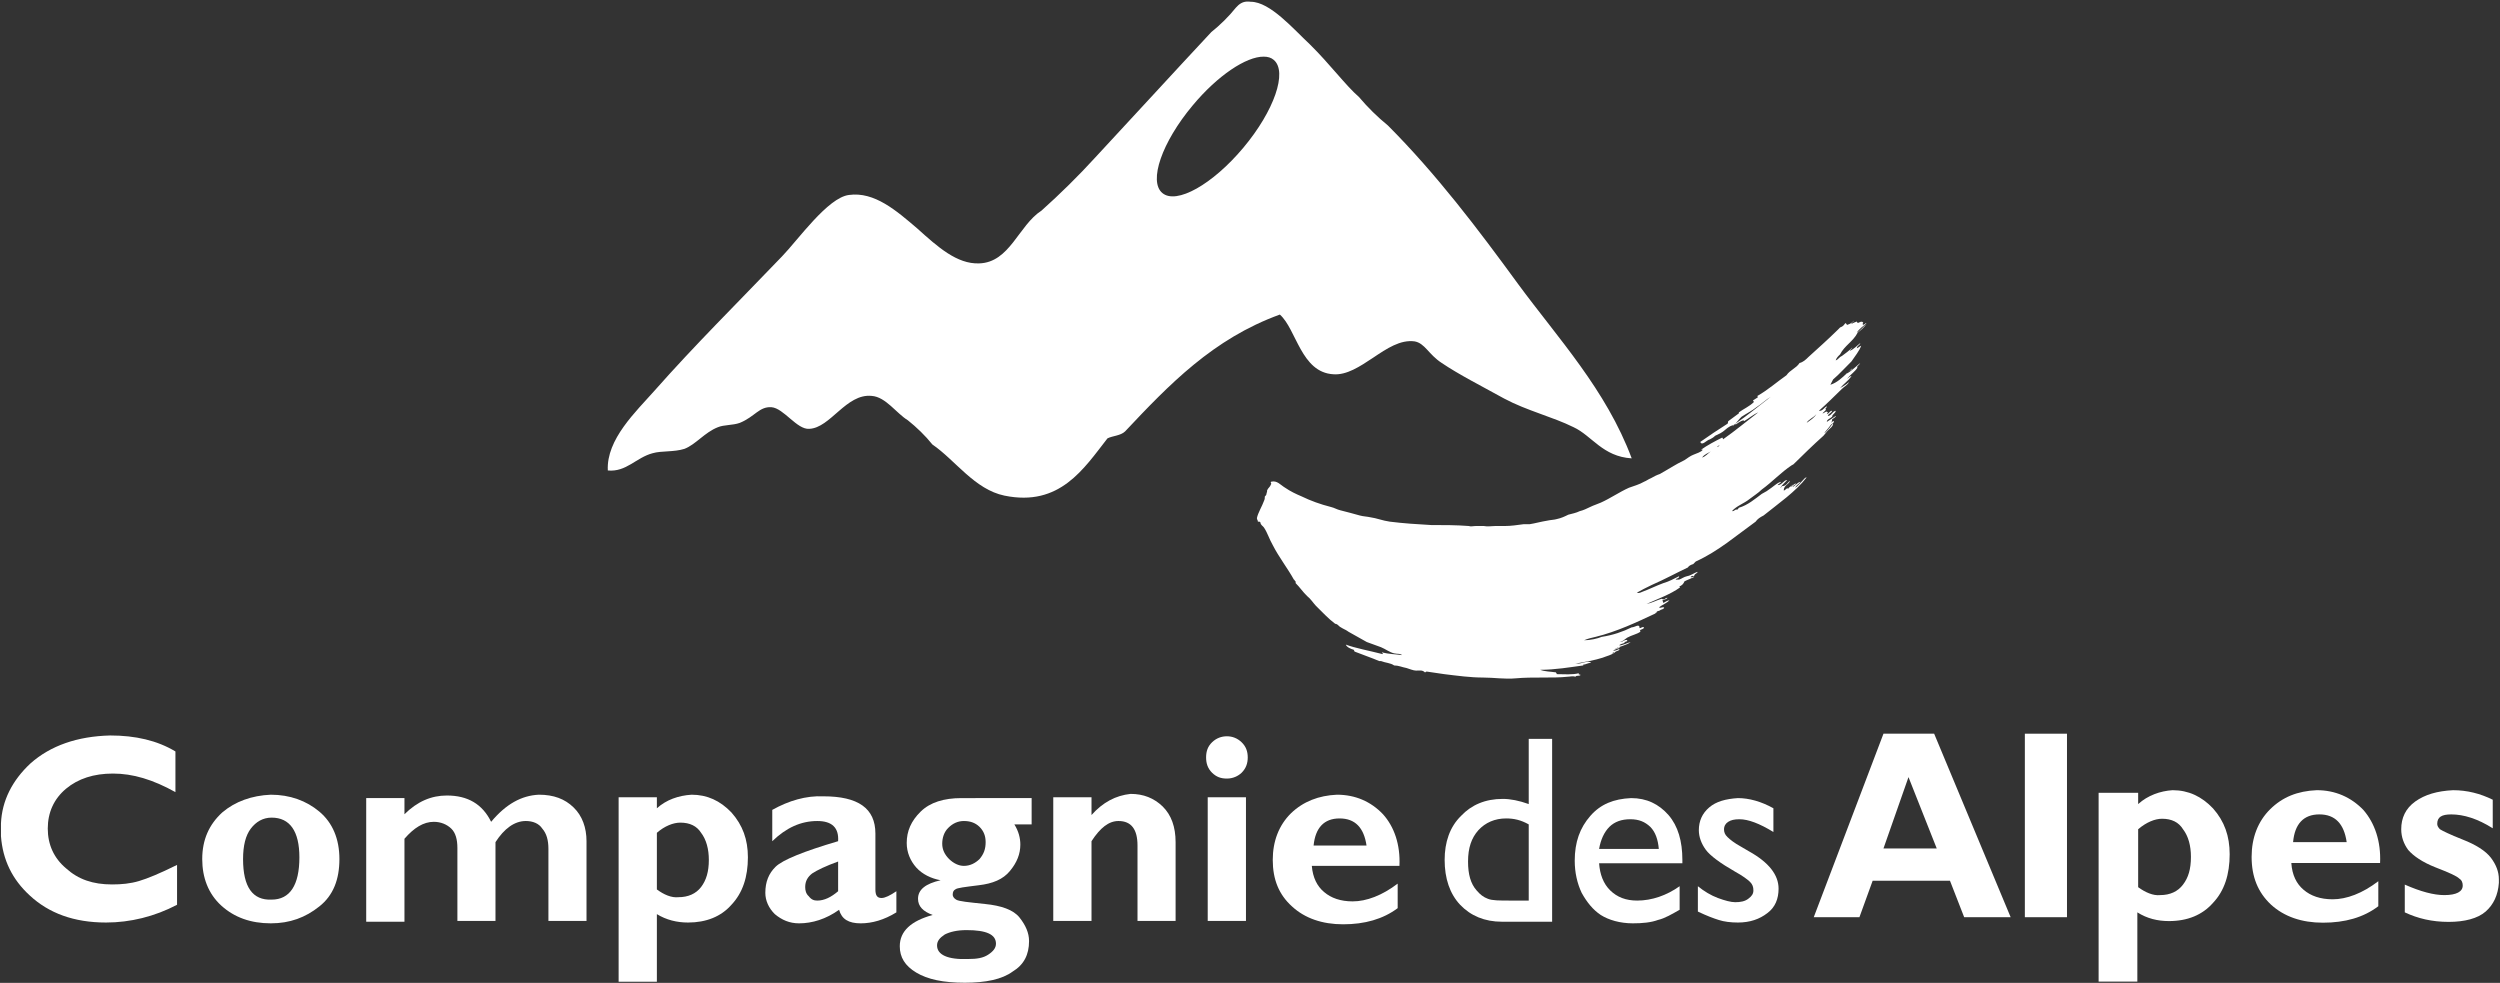 <svg version="1.2" xmlns="http://www.w3.org/2000/svg" viewBox="0 0 1549 609" width="1549" height="609"><rect x="0" y="0" width="1549" height="609" fill="#333333" stroke="none"/><style>.a{fill:#fff}</style><path class="a" d="m18.9 473c-11.3 10.5-17.7 23.1-18.3 37.2v7.9c1.1 14.7 7 26.8 17.8 36.7 11.8 11 27.4 16.8 47.3 16.8 15 0 30.1-3.7 44-11v-24.7c-10.7 5.3-18.2 8.4-23.6 10-5.4 1.6-10.8 2.1-16.7 2.1-11.8 0-20.9-3.1-28.5-10-7.5-6.3-11.3-14.7-11.3-24.6 0-10 3.8-18.4 11.3-24.7q11.3-9.4 29.1-9.4c12.3 0 24.7 3.7 38.7 11.5v-25.2c-11.3-6.8-24.8-9.9-40.4-9.9-20.4 0.5-37 6.3-49.4 17.3z"/><path fill-rule="evenodd" class="a" d="m167.8 492.4c11.8 0 22 3.7 30.1 10.5 8.1 6.8 12.4 16.8 12.4 29.4 0 12.6-3.8 22.5-12.4 29.3-8.6 6.9-18.3 10.5-30.1 10.5q-18.6 0-30.7-11c-8-7.3-11.8-17.3-11.8-28.8 0-12.1 4.3-21.5 12.4-28.9 8-6.8 18.3-10.5 30.1-11zm0.5 65c11.3 0 17.2-8.9 17.2-26.2 0-16.2-5.9-24.6-17.2-24.6-5.4 0-9.7 2.6-12.9 6.8q-4.8 6.3-4.8 18.9 0 25.9 17.7 25.1z"/><path class="a" d="m304.3 509.2c-5.4-11-14.5-16.3-27.4-16.3-9.7 0-18.3 3.7-26.3 11.6v-10h-23.7v76.6h23.7v-51.4c5.9-6.8 11.8-10.5 18.2-10.5 4.3 0 8.1 1.6 10.8 4.2 2.7 2.6 3.8 6.8 3.8 12v45.2h23.6v-48.8c5.4-8.4 11.8-13.1 18.8-13.1 4.3 0 8.1 1.5 10.2 4.7 2.7 3.1 3.8 7.3 3.8 12.6v44.6h23.6v-49.4c0-8.3-2.6-15.7-8-20.9-5.4-5.3-12.4-7.9-21.5-7.9-10.8 0.5-20.4 5.8-29.6 16.8z"/><path fill-rule="evenodd" class="a" d="m428.5 492.4c9.7 0 17.7 3.7 24.7 11 7 7.9 10.2 16.8 10.2 27.8 0 12.1-3.2 22-10.2 29.4-6.4 7.3-15.6 11-26.9 11-6.9 0-13.4-1.6-19.3-5.2v41.9h-23.7v-114.3h23.7v6.8c5.9-5.3 13.4-7.9 21.5-8.4zm-8.1 63.5c5.9 0 10.8-2.1 14-6.3 3.2-4.2 4.8-9.5 4.8-16.8 0-6.8-1.6-12.6-4.8-16.8q-4-6.3-12.9-6.3c-4.3 0-9.7 2.1-14.5 6.3v35.1c4.3 3.2 9.1 5.3 13.4 4.8z"/><path fill-rule="evenodd" class="a" d="m510.2 493.4c21.5 0 32.2 7.4 32.2 23.1v34.6c0 3.7 1.1 5.3 3.8 5.3 2.2 0 5.4-1.6 9.2-4.2v13.1c-7.6 4.7-15.1 6.8-22.1 6.8-7.5 0-11.8-2.6-13.4-8.4-8.1 5.8-16.7 8.4-24.8 8.4-5.9 0-10.7-2.1-15-5.7-3.8-3.7-5.9-8.4-5.9-13.2 0-6.8 2.1-12 6.4-16.2q6.5-6.3 38.7-15.8 0.8-12.5-12.9-12.5c-10.2 0-19.3 4.2-27.9 12.5v-19.4c10.2-5.7 20.9-8.9 31.7-8.4zm-3.8 64.6c4.3 0 8.6-2.1 12.9-5.8v-18.4c-7.5 2.7-12.9 5.3-16.1 7.4-2.7 2.1-4.3 4.7-4.3 8.4 0 2.1 0.5 4.2 2.2 5.7 1.6 2.1 3.2 2.7 5.3 2.7z"/><path fill-rule="evenodd" class="a" d="m639.2 494.5v16.3h-10.7c2.6 4.2 3.7 8.4 3.7 12.5 0 5.8-2.1 11.1-6.4 16.3-4.3 5.3-10.8 7.9-19.4 8.9-8.6 1.1-13.4 1.6-14.5 2.6q-1.6 0.8-1.6 3.2c0 1 0.5 2.1 2.1 3.1 1.7 1.1 7.6 1.6 17.8 2.7 10.2 1 17.7 3.6 21.5 8.4 3.7 4.7 5.9 9.4 5.9 14.6 0 8.4-3.2 14.7-10.2 18.9-6.5 4.8-16.7 6.9-29.6 6.9-13.4 0-23.1-2.1-30.1-6.3-7-4.2-10.2-9.5-10.2-16.3 0-9.4 7-15.7 20.4-19.4-5.9-2.1-9.1-5.3-9.1-10 0-5.8 4.8-9.4 14-11.5-5.9-1.1-11.3-3.7-15.1-7.9-3.7-4.2-5.9-9.4-5.9-15.2 0-7.3 2.7-13.6 8.6-19.4 5.9-5.8 14.5-8.4 25.3-8.4zm-42 42c3.8 0 7-1.6 9.7-4.2 2.7-3.2 3.8-6.3 3.8-10.5 0-3.7-1.1-6.8-3.8-9.5-2.7-2.6-5.9-3.6-9.7-3.6-3.7 0-6.9 1.5-9.6 4.2-2.7 2.6-3.8 6.3-3.8 9.9 0 3.7 1.6 6.8 4.3 9.5 2.7 2.6 5.9 4.2 9.1 4.2zm2.7 57.7c5.4 0 9.2-0.6 12.4-2.7 3.2-2.1 4.8-4.2 4.8-6.8 0-5.7-5.9-8.4-18.2-8.4-6 0-10.3 1.1-13.5 2.7-3.2 2.1-4.8 4.1-4.8 6.8 0 5.7 6.4 8.9 19.3 8.4z"/><path class="a" d="m676.3 505v-11h-23.7v76.6h23.7v-49.4c5.4-8.3 10.7-12.5 16.7-12.5 8 0 11.8 5.2 11.8 15.2v46.7h23.6v-48.8q0-14.2-8-22.1c-5.4-5.2-11.9-7.8-19.9-7.8-9.2 1-17.2 5.2-24.2 13.1z"/><path fill-rule="evenodd" class="a" d="m751 459.9c-2.7 2.6-3.7 5.7-3.7 9.4 0 3.7 1 6.8 3.7 9.5 2.7 2.6 5.4 3.6 9.2 3.6 3.7 0 6.9-1.5 9.1-3.6 2.7-2.7 3.8-5.8 3.8-9.5 0-3.7-1.1-6.8-3.8-9.4-2.7-2.6-5.9-3.7-9.1-3.7-3.3 0-6.5 1.1-9.2 3.7zm-2.7 34.1v76.6h23.7v-76.6z"/><path fill-rule="evenodd" class="a" d="m828.4 492.4c11.3 0 21 4.2 28.5 12.1 7 7.8 10.8 18.8 10.2 32h-54.3c0.6 7.3 3.3 12.6 7.6 16.2 4.3 3.7 10.2 5.8 17.7 5.8 8.6 0 18.3-3.7 27.9-11v15.2c-9.1 6.8-20.4 10-33.8 10-12.9 0-23.7-3.7-31.7-11.1-8.1-7.3-11.9-16.7-11.9-28.8 0-11.6 3.8-21.5 11.3-28.9 7.6-7.3 17.2-11 28.5-11.5zm-14.5 31.5h32.8c-1.6-11-7-16.8-16.7-16.8-9.6 0-15 5.8-16.1 16.8z"/><path fill-rule="evenodd" class="a" d="m961.7 457.8v113.3h-31.1c-10.8 0-19.4-3.7-25.9-10.5-6.4-6.8-9.6-16.3-9.6-27.8 0-11 3.2-20.5 10.2-27.3 6.4-6.8 15-10.5 25.8-10.5q7.2 0 16.1 3.2v-40.4zm-25.8 100.2h11.3v-47.2c-4.8-2.7-9.1-3.7-14-3.7-7 0-12.9 2.6-17.2 7.3-4.3 4.8-6.4 11-6.4 19.4 0 7.9 1.6 13.7 5.3 17.9 2.2 2.6 4.3 4.2 7 5.2 2.7 1.1 7 1.1 14 1.1z"/><path fill-rule="evenodd" class="a" d="m1010.6 494.5c9.7 0 17.2 3.7 23.2 10.5 5.9 6.8 8.6 16.2 8.6 27.8v2.1h-51.6c0.5 6.8 2.6 12.6 6.9 16.8 4.3 4.2 9.7 6.3 16.7 6.3 9.1 0 18.3-3.2 26.3-8.9v14.6c-4.8 2.7-9.1 5.3-13.4 6.3-4.3 1.6-9.7 2.1-15.6 2.1-8 0-15-2.1-19.9-5.2-4.8-3.2-8.6-7.9-11.8-13.7-2.7-5.7-4.3-12.5-4.3-19.9 0-11.5 3.2-20.4 9.7-27.8 6.4-7.3 14.5-10.5 25.2-11zm-19.8 31.5h37c-0.5-5.8-2.1-10.5-5.3-13.7-3.3-3.1-7-4.7-12.4-4.7q-8.1 0-12.9 4.7c-3.2 3.2-5.4 7.9-6.4 13.7z"/><path class="a" d="m1059 500.3q-6.4 5.5-6.4 14.1c0 4.2 1.6 8.4 4.3 12.1 2.7 3.7 9.1 8.4 18.2 13.6 4.9 2.7 7.6 4.8 9.2 6.3 1.6 1.6 2.1 3.2 2.1 5.3 0 2.1-1 3.6-3.2 5.2-2.1 1.6-4.8 2.1-8.1 2.1-2.6 0-6.4-1-10.7-2.6-4.3-1.6-8.6-4.2-12.4-7.3v15.7c5.4 2.6 9.7 4.2 12.9 5.2 3.3 1.1 7.6 1.6 11.9 1.6 7.5 0 13.4-2.1 18.2-5.8 4.9-3.6 7-8.9 7-15.2 0-8.4-5.9-16.2-18.3-23.1l-5.3-3.1c-3.8-2.1-6.5-4.2-8.1-5.8-1.6-1.5-2.1-3.1-2.1-4.7 0-2.1 1-3.7 2.6-4.7 1.7-1.1 3.8-1.6 7-1.6q8.1 0 21 7.9v-14.7c-7.5-4.2-15.1-6.3-22-6.3-7.6 0.5-13.5 2.1-17.8 5.8z"/><path fill-rule="evenodd" class="a" d="m1198.4 454.6l47.4 113.7h-28.8l-8.8-22.6h-47.9l-8.2 22.6h-28.3l43.2-113.7zm-31.4 71.1h33l-17.5-44.2z"/><path class="a" d="m1280.7 454.6v113.7h-26.1v-113.7z"/><path fill-rule="evenodd" class="a" d="m1346.1 489.6c9.8 0 18 3.8 25.1 11.3 7.1 8 10.3 17.2 10.3 28.4 0 12.4-3.2 22.6-10.3 30.1-6.6 7.5-15.8 11.3-27.3 11.3-7.1 0-13.6-1.6-19.6-5.4v42.9h-24v-117h24.5v7c6-5.4 13.7-8.1 21.3-8.6zm-7.6 65c6 0 10.9-2.2 14.1-6.5 3.3-4.3 4.9-9.6 4.9-17.2 0-6.9-1.6-12.8-4.9-17.1q-4-6.5-13-6.5c-4.4 0-9.8 2.2-14.8 6.5v35.9c4.4 3.2 9.3 5.4 13.7 4.9z"/><path fill-rule="evenodd" class="a" d="m1435.5 489.6c11.4 0 21.2 4.3 28.9 12.3 7 8.1 10.9 19.4 10.3 32.8h-55c0.5 7.5 3.2 12.9 7.6 16.6 4.4 3.8 10.4 5.9 18 5.9 8.7 0 18.5-3.7 28.3-11.2v15.5c-9.2 7-20.7 10.2-34.3 10.2-13.1 0-24-3.7-32.2-11.2-8.1-7.6-12-17.2-12-29.6 0-11.8 3.9-22 11.5-29.5 7.6-7.5 16.9-11.3 28.9-11.8zm-14.7 32.2h33.2c-1.6-11.3-7.1-17.2-16.9-17.2-9.8 0-15.3 5.9-16.3 17.2z"/><path class="a" d="m1496.5 496.6c-6 4.3-8.7 10.2-8.7 17.2 0 4.8 1.6 9.1 4.3 12.8 3.3 3.8 8.8 7.6 16.9 10.8 8.2 3.2 13.1 5.3 14.8 7 1.6 1 2.1 2.6 2.1 4.3 0 3.7-3.8 5.9-11.4 5.9q-9.8 0-24.5-6.5v17.2c8.1 3.8 16.9 5.9 27.2 5.9 9.8 0 18-2.1 22.9-6.4q7.4-6.5 8.2-17.8v-2.1c0-4.8-1.7-9.1-4.9-13.4-3.3-4.3-9.3-8.1-17.5-11.3-8.1-3.2-12.5-5.4-14.1-6.4q-1.7-1.7-1.7-3.3c0-4.3 2.8-5.9 8.7-5.9 7.7 0 16.4 2.7 25.7 8.6v-17.7c-7.7-3.8-15.8-5.9-24.6-5.9-9.8 0.5-17.4 2.7-23.4 7z"/><path fill-rule="evenodd" class="a" d="m1148.8 198.6c-0.5 1.1-1.6 1.1-1.6 2.2 0.5-0.6 2.2-1.1 3.3-1.6 0 1 1.1 1 1.6 0.5 1.1-0.5 1.6-0.5 2.2 0 0.5 0.5-0.6 0.5 0 1.6 0.5 0 0.5-0.5 1.1-0.5 0.5-0.6 0.5-0.6 1.1-0.6-2.2 2.2-4.4 3.3-6 5.9 2.1-1 3.8-3.7 6-5.3-1.7 2.1-3.3 3.7-5.5 5.3-2.7 5.4-8.2 8.1-10.9 13.5-1.1 1-2.2 2.1-2.7 3.7 1.6-0.5 2.2-2.1 3.8-2.7 2.2-1.6 4.4-3.2 6.5-5.3 0 0.5-1 1-1.6 2.1 2.7-1.1 4.4-3.2 6.5-4.8 0 1.1-2.1 1.6-2.1 3.2 1.1-0.5 1.6-1.1 2.7-1.6-1.1 3.2-3.8 6.4-6 9.7-3.8 3.7-7.6 8-11.4 11.2q-0.9 1.6-1.7 3.3c4-1.2 7.5-4.5 10.5-7.4q-0.1 0.2-0.1 0.4c2.7-1.6 5.4-4.3 8.1-6.5-0.5 1.1-1.6 1.6-2.1 2.7h0.5c-1.6 2.7-4.3 4.3-6.5 7 0.5 0 1.6-1.6 2.7-1.6-2.2 3.2-4.9 4.8-7.1 7.5 1.6-1.1 3.8-2.1 5.5-3.8-0.6 1.7-2.8 2.7-4.4 4.3-4.4 4.3-9.3 9.2-14.2 13.5 2.2 0.5 3.3-2.2 4.9-2.7 0.6 0.5-1.6 1.1-0.5 2.1-0.6 0.6-1.6 1.6-2.2 2.2 1.1 0 1.6-1.1 2.7-1.1l0.6 0.5c0 0.6-0.6 0.6-0.6 1.1 1.7-0.5 1.7-2.1 3.3-2.1-0.5 1.6-2.2 1.6-2.7 3.2 2.2 0 2.7-2.7 4.9-3.2 0 1.6-2.2 2.1-2.2 3.7-1.1 1.1-3.3 1.6-3.3 3.2 1.7-1 3.9-2.6 5.5-3.7 0.5 0.5-1.6 1.6-2.2 2.1 0 1.1-0.5 2.2-1.1 2.7 0.6-0.5 1.1-1.6 2.2-1.6 0 1.6-1.6 1.6-2.2 2.7-1.1 1.6-2.7 3.2-3.8 4.8 1.1-0.5 1.6-1.6 2.7-2.7 1.1-1 1.7-2.6 2.8-3.2 0 1.6-1.7 2.7-2.8 3.8-1.1 1-2.2 2.7-3.2 3.7-6.6 5.9-12.6 11.8-18.6 17.7l-1.1 0.6c-6.5 4.3-11.9 10.2-18.5 15-2.2 2.2-4.9 3.8-7.6 5.9-3.3 2.7-8.2 4.3-10.9 7.5 0.5 0 1.1 0 1.6-0.5 0.6-0.5 1.1-0.5 1.7-0.5 0.5 0 0.5-0.6 1-1.1 5.5-1.6 9.9-5.4 14.2-8.6 2.2-1.1 3.8-2.1 6-3.8 2.2-1.6 3.8-3.2 6-3.7-0.5 1.1-1.6 1.1-2.2 2.1 2.7 0 3.8-3.2 6-3.2-1.6 1.6-3.3 3.2-4.3 4.8 0.5 0 0.5-0.5 1-1 2.8 0 3.3-2.2 5-3.3-0.6 2.2-3.9 2.7-3.9 6 0 0 0.6 0 1.1-0.6 0.6-0.5 1.1-1.1 1.7-0.5 0.5-1.1 2.1-1.6 3.2-2.7 0 0.5-1.1 1.1-1.6 1.6 1.1 0 1.6-2.1 3.3-2.1-0.6 1-1.7 1-2.2 2.1 1.6-0.5 2.7-2.7 4.9-3.2-1.1 1.6-2.7 2.1-3.3 3.7 1.7-1 3.3-3.2 4.9-4.8 0.6-0.5 1.1-1.6 2.2-1.6-7.1 9.1-17.4 16.1-26.7 23.6-2.2 1.1-3.8 2.2-4.9 3.8-12 8.6-22.9 18.2-37.1 24.7q-0.8 0.8-1.6 1.6c-1.6 0.5-2.7 1.1-3.3 2.1-7 3.3-14.7 7.5-22.3 10.8-3.3 1.6-6.5 3.2-9.3 4.8 1.1 0.5 2.2 0 3.3-0.5 4.4-1.6 8.7-3.8 13.1-5.4 3.8-1.1 6.5-2.7 9.8-4.3 0 1.6-1.6 1.1-2.2 2.1 0.6 0 0.6 0 1.1 0 0.5 0 0.5 0 1.1 0 1.6-0.5 2.7-1.6 4.9-2.1 2.7-0.5 4.4-2.1 6.5-2.7 0 1.1-2.1 1.1-2.1 2.7-1.1-0.5-1.7 0-2.2 0.5 0.5 0.6 0.5 0 1.1 0 0.5 0 0.5-0.5 1.1 0-2.2 1.1-3.9 1.6-6 2.7q-0.9 2.4-3.3 3.2c0 0 0.5 0 0.5 0.6-6 4.3-13.6 7-20.7 10.2 3.3-0.6 6-2.2 9.3-3.2 1.1 0.5 1.6 0.5 2.2 0 0.5-0.6 1.1-0.6 1.6-0.6-1.1 1.1-2.2 1.1-3.3 1.6 0 0 0.6 1.1 0.6 1.6 1.1-0.5 2.2-1.6 3.8-1.6-1.6 1.6-4.4 2.7-6.5 4.3 1 0.6 1.6 0 2.1 0 0 0 0.6 0 1.1 0 0 1.1-1.1 1.1-2.2 1.6-0.5 0.6-1.6 0.6-2.7 1.1h0.6c0 0.5-1.1 0.5-1.1 1.1-11.5 5.4-24 11.3-37.1 14.5-2.2 0.5-4.9 1.1-7.1 2.1 3.8 0 8.2-1 10.9-2.1 7.1-1.1 13.1-3.2 18.6-5.9 2.1 0 4.9-2.7 4.9 0.5 1.1 0 1.6-1.1 2.7-0.5 0 1-1.1 1-2.2 1.6-0.5 0.5 0 0.5 0 1.1-2.2 1.6-5.4 2.1-8.2 3.7-1.6 1.1-3.2 2.7-4.9 2.7 0.6 0 1.7 0 2.2-0.5 1.1-0.6 2.2-1.1 2.7-0.6 0.6 1.1-2.1 0.6-1.6 1.6-1.1 0.6-2.7 0.6-3.3 1.6 2.2 0 4.9-1.6 7.1-2.1-2.7 2.1-7.1 2.7-9.8 4.3 0.6 0 1.1-0.5 1.6-0.5 0.6-0.6 1.1-0.6 1.7-0.6-1.1 1.1-3.3 1.1-4.4 2.2 1.7 0 2.7-0.6 3.8-1.1 0.6 1.1-2.1 1.1-2.7 2.1-2.2 1.7-4.9 2.2-7.6 3.3-4.9 1.6-10.9 2.6-16.9 3.7 1.1 0 2.7 0 4.3-0.5 2.2-0.6 4.4-1.1 5.5 0-2.2 0-3.3 1.1-4.9 1.1v0.5c-8.2 1.1-17.4 2.7-26.7 2.7 2.7 1.1 6.5 1.1 9.8 1.6 0 0.5 0.5 0.5 0.5 1.1 4.4 0 9.8 0.5 13.7-0.6-0.6 1.1 0.5 0.6 1.1 1.1-0.6 0.5-1.1 0.5-1.7 0.5-0.5 0-1.1 0-1.6 0.6-1.7-0.6-3.3 0-4.9 0-4.4 0.5-9.8 0.5-15.3 0.5-6 0-11.4 0-16.9 0.5-6.5 0.6-13.6-0.5-20.1-0.5-7.7 0-15.8-1.1-24-2.1-3.8-0.6-7.6-1.1-10.9-1.6-0.6 0-0.6 0.5-1.1 0.5-1.6-1.6-3.3-1.1-5.5-1.1-1.6 0-4.3-1.1-5.9-1.6-2.8-0.5-4.9-1.6-7.7-1.6-2.2-1.6-5.4-1.6-8.1-2.7-0.6 0-0.6 0-0.6 0 0 0 0 0-0.5 0-4.9-2.1-9.8-3.7-15.3-5.9l-0.5-1.1c-1.7-0.5-4.4-1.6-4.9-3.2 5.9 2.2 14.7 3.8 22.8 5.9 0.6-0.5-0.5-0.5-0.5-1.1 4.4 1.1 8.2 1.1 12.5 1.7-1.1-1.1-2.7-0.6-4.9-1.1-2.7-0.6-5.4-2.7-8.1-3.8-2.8-1.1-6-2.1-8.8-3.2q-5.7-3.2-11.4-6.4c-2.2-1.7-4.9-2.2-6.6-4.3-0.5 0-0.5-0.6-1.6-0.6-4.3-3.2-8.2-7.5-12-11.2-1.6-1.7-3.2-4.3-5.4-6-2.7-2.6-4.4-5.3-7.1-8 0-0.5 0-0.5 0-1.1-0.6 0-0.6-1.1-1.1-1.1-3.8-6.9-9.3-13.9-13.1-21.4-2.2-3.8-3.2-7.5-5.4-10.8-0.6-1-2.2-1.6-2.2-3.2l-0.6-0.5h-1c0-1.1-0.6-1.1-0.6-2.2 0.6-3.2 3.3-7.5 4.4-10.7 0.5-1.1 0.5-1.6 0.5-2.7 0.6-0.5 1.1-1.1 1.1-2.1 0.6-1.1 0-1.6 0.6-2.2 0.5-1.1 1.6-1.6 2.1-3.2 0.6-0.5-0.5-1.1 0-1.6 3.8-1.1 6 2.1 8.8 3.7 3.2 2.2 6.5 3.8 10.3 5.4q8.2 4 18 6.5c2.2 0.5 3.8 1.6 6 2.1 4.3 1.1 8.2 2.1 12 3.2 2.2 0.6 4.3 0.6 6.5 1.1 3.8 0.5 7.6 2.1 12 2.7 8.7 1.1 16.9 1.6 25.6 2.1 7.6 0 15.8 0 23.4 0.6 1.1 0.5 2.8 0 4.4 0q2.5 0 4.9 0c2.2 0.5 4.9 0 7.1 0 2.2 0 3.8 0 6 0 3.8 0 7.6-0.6 11.4-1.1 1.1 0 1.7 0 2.2 0q0.8 0 1.6 0c3.3-0.5 7.1-1.6 10.9-2.2 2.2-0.5 4.4-0.5 6-1 2.8-0.6 4.9-1.6 7.1-2.7 2.2-0.6 4.9-1.1 7.1-2.2 2.2-0.5 4.4-1.6 6.5-2.6 2.2-1.1 4.4-1.7 6.6-2.7 6-2.7 11.4-6.5 17.4-9.2 2.8-1 6.6-2.1 9.3-3.7 1.6-0.6 2.7-1.6 4.3-2.2 1.7-1 3.9-2.1 5.5-2.6 4.9-2.7 9.8-6 15.3-8.6 1.6-1.1 3.8-2.7 5.4-3.3 2.2-1 4.9-1.6 6-3.2h-1.1c3.8-2.7 8.7-5.3 13.1-7.5 0 0 0.5 0.5 0.5 1.1 7.7-5.4 14.7-11.3 21.8-16.7-2.7 1.1-6 3.8-8.7 5.4l-0.5-0.5c-1.7 0.5-3.3 1.6-4.9 2.7l0.5-0.6c-0.5 0-0.5 0.6-1.1 0.6-0.5 0.5-0.5 0.5-1.1 0.5q0.2-0.1 0.3-0.2c-0.6 0.2-1.1 0.3-1.9 0.7-2.2 1.1-3.8 3.2-6 4.3q-1.6 0.8-3.3 1.6c-1.1 1.1-2.1 1.6-3.2 2.2-2.2 0.5-4.9 4.3-6 1.6 5.4-3.8 10.9-7.5 16.9-11.3 0.5-0.5 0-1.1 0.5-1.6q3.3-2.4 6.5-4.8v-0.6c2.8-2.1 6.6-3.7 9.3-6.4 0-0.5-0.5-0.5-0.5-1.1 1.1-0.5 1.6-1.1 2.7-1.6 0.5-0.5 0-0.5 0-1.1 6.5-3.7 12-8.6 18-12.8 2.2-3.3 6-4.3 8.1-7.6 2.2-0.5 3.9-2.1 5.5-3.7 5.4-4.9 12-10.8 17.4-16.1 0.6-0.6 1.7-1.6 2.2-2.2l1.1-0.5c1.1-0.5 1.6-1.6 2.2-2.2 0.5 0 0.5 0.6 1.1 1.1 1.1-0.5 2.2-0.5 4.3-2.7zm-74.1 64.5q0.3-0.3 0.6-0.6-0.7 0.5-1.4 0.9 0.4-0.1 0.8-0.3zm0.6-0.6c7.5-5.1 14.6-11.1 21.8-16.6-2.8 1.6-5.5 4.3-8.8 6.4-2.7 2.2-6 3.8-9.2 5.9-1.5 1.4-2.5 2.9-3.8 4.3zm72.4-34.3c-0.3 0.9-1.2 1.3-2 1.8q-0.5 0.5-1.1 1c0.3-0.4 0.7-0.7 1.1-1q1-1 2-1.8zm-28.3 33.8c2.2-1.6 4.9-3.2 6-5.4-1.6 2.2-4.9 3.2-6 5.4zm-55.6 15c0.6 0 1.1-0.5 1.7-1.1-0.6 0-1.1 0.6-1.7 1.1zm-9.2 6.5c2.1-0.6 3.8-2.7 5.4-3.8-1.6 1.1-3.8 1.6-5.4 3.8zm-54.5 120.7c-0.6 0-1.1 0.6-1.7 0.6 0.6 0 1.7 0 1.7-0.6z"/><path fill-rule="evenodd" class="a" d="m775 1.1c12 0 26.7 17.2 36.5 26.3 12.5 12.3 22.4 25.7 30.5 32.7q8.2 9.7 18 17.7c30 30.1 55.6 63.9 80.7 98.3 24.5 33.3 54.5 65.5 70.3 107.9-18-1.1-24.6-14-36-19.3-13.1-6.5-28.9-10.2-43.1-17.8-13.6-7.5-28.3-15-38.6-22-8.2-5.3-10.4-12.3-16.9-13.4-8.8-1.1-16.9 4.3-25.7 10.2-8.1 5.4-16.3 10.8-24.5 10.2-20.1-1.1-22.9-27.9-33.2-37-41.4 15-68.7 43.5-95.9 72.4-2.8 2.7-7.7 2.7-10.9 4.3-14.7 18.8-29.5 42.5-63.8 35.5-18.5-3.8-30.5-22-44.7-31.7-4.3-5.4-9.8-10.7-15.2-15-7.1-4.3-13.7-14.5-22.4-15.1-15.8-1.6-25.6 19.9-38.7 20.4-7.6 0.6-15.8-12.8-23.4-13.4-7.6-0.5-10.3 5.9-19.6 9.7-4.4 1.6-9.8 1.1-13.6 2.7-8.2 3.2-13.7 10.7-20.7 13.4-6.6 2.1-14.2 1.1-19.7 2.7-10.3 2.7-16.3 11.8-27.8 10.7-1-19.3 17.5-36.5 28.9-49.4 25.1-28.4 50.7-53.7 79-83.2 9.9-10.2 28.4-36.5 41.5-38.1 15.8-2.2 29.4 9.7 42.5 20.9 12.5 11.3 24.5 22 38.1 21.5 19.1-0.5 24.5-23.6 38.7-32.7 11.4-10.2 22.9-21.5 33.2-32.8 24-25.8 48-52.1 72-77.8 5.4-4.3 10.9-9.7 15.2-15.1 2.1-2.4 4.1-3.6 6.6-3.8q1.3-0.1 2.7 0.1zm-36 64.2c-19.1 22.8-27.5 47.1-18.8 54.3 8.7 7.3 31.1-5.3 50.2-28.1 19.1-22.8 27.5-47.1 18.8-54.4-1.6-1.4-3.7-2-6.2-2-10.8-0.1-28.5 11.6-44 30.2z"/></svg>